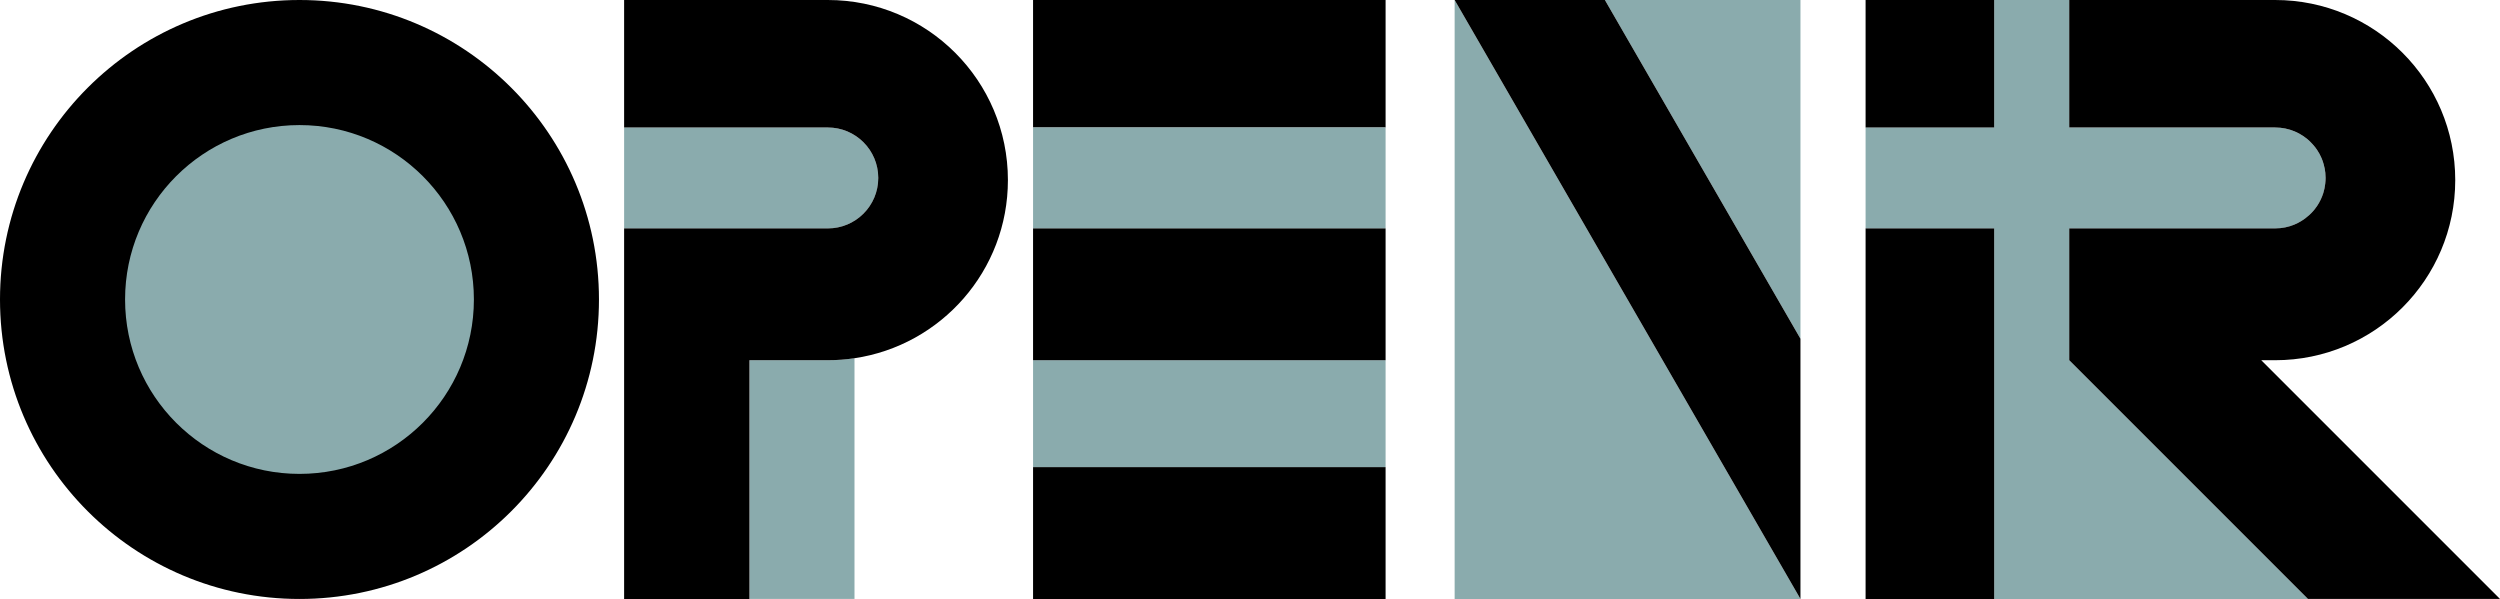<?xml version="1.0" encoding="UTF-8"?>
<svg id="b" data-name="Calque 2" xmlns="http://www.w3.org/2000/svg" width="4535.433" height="1086.637" viewBox="0 0 4535.433 1086.637">
  <g id="c" data-name="Calque 1">
    <g>
      <path d="M1132.263,231.286v183.096h369.515c50.561,0,91.548-40.987,91.548-91.548h0c0-50.561-40.987-91.548-91.548-91.548h-369.515Z" fill="#8aabad"/>
      <path d="M4154.71,235.402c5.733,1.783,11.225,4.115,16.413,6.934-5.189-2.819-10.68-5.151-16.413-6.934Z" fill="none"/>
      <path d="M4171.123,242.336c5.189,2.819,10.074,6.124,14.595,9.856-4.521-3.731-9.407-7.036-14.595-9.856Z" fill="none"/>
      <path d="M4168.846,404.472c-4.504,2.316-9.223,4.266-14.136,5.795,4.913-1.528,9.632-3.479,14.136-5.795Z" fill="none"/>
      <path d="M3753.943,414.383h373.543c6.32,0,12.491-.641,18.45-1.86,2.98-.61,5.907-1.364,8.774-2.256,4.913-1.528,9.632-3.479,14.136-5.795,4.504-2.315,8.792-4.995,12.841-7.979,2.589-1.909,5.067-3.946,7.437-6.111,3.193-2.916,6.25-5.978,9.004-9.315,1.866-2.261,3.625-4.613,5.27-7.047,4.935-7.306,8.845-15.362,11.519-23.962,1.666-5.353,2.8-10.935,3.459-16.66.4-3.471.657-6.985.657-10.564,0-3.16-.16-6.282-.473-9.36-.545-5.364-1.633-10.558-3.063-15.608-1.031-3.642-2.202-7.225-3.658-10.667-2.317-5.476-5.151-10.68-8.441-15.551-2.428-3.595-5.183-6.937-8.083-10.143-2.995-3.31-6.152-6.471-9.597-9.315-4.521-3.731-9.406-7.036-14.595-9.856-5.189-2.819-10.68-5.151-16.413-6.934-2.867-.891-5.794-1.646-8.774-2.256-5.959-1.22-12.131-1.86-18.45-1.86h-373.543V0h-136.141v231.286h-233.299v183.096h233.299v672.254h569.277l-433.136-433.136v-239.118Z" fill="#8aabad"/>
      <path d="M4102.297,653.5h25.188c180.459,0,326.75-146.291,326.75-326.75S4307.945,0,4127.486,0h-373.543v231.286h373.543c6.32,0,12.491.641,18.45,1.86,2.98.61,5.907,1.364,8.774,2.256,5.733,1.783,11.225,4.115,16.413,6.934,5.188,2.819,10.074,6.124,14.595,9.856,3.445,2.843,6.602,6.005,9.597,9.315,2.9,3.207,5.655,6.549,8.083,10.143,3.29,4.87,6.124,10.074,8.441,15.551,1.456,3.442,2.627,7.025,3.658,10.667,1.43,5.049,2.518,10.244,3.063,15.608.313,3.078.473,6.2.473,9.36,0,3.579-.257,7.092-.657,10.564-.659,5.725-1.793,11.307-3.459,16.66-2.674,8.6-6.584,16.656-11.519,23.962-1.645,2.435-3.405,4.787-5.27,7.047-2.754,3.337-5.811,6.399-9.004,9.315-2.37,2.165-4.848,4.202-7.437,6.111-4.049,2.984-8.337,5.664-12.841,7.979-4.504,2.316-9.223,4.266-14.136,5.795-2.867.891-5.794,1.646-8.774,2.256-5.959,1.22-12.131,1.86-18.45,1.86h-373.543v239.118l433.136,433.136h348.353l-433.136-433.136Z"/>
      <rect x="3384.503" y="414.383" width="233.299" height="672.254"/>
      <rect x="3384.503" y="0" width="233.299" height="231.286"/>
      <rect x="1874.154" y="0" width="639.547" height="231.286"/>
      <rect x="1874.154" y="653.5" width="639.547" height="194.019" fill="#8aabad"/>
      <rect x="1874.154" y="231.286" width="639.547" height="183.096" fill="#8aabad"/>
      <rect x="1874.154" y="414.383" width="639.547" height="239.118"/>
      <rect x="1874.154" y="847.519" width="639.547" height="239.117"/>
      <path d="M1359.861,653.5v433.108h190.347v-436.658h-.277l-.098.002c-15.687,2.313-31.726,3.549-48.057,3.549h-141.916Z" fill="#8aabad"/>
      <path d="M1828.528,326.75C1828.528,146.291,1682.236,0,1501.777,0h-369.514v231.286h369.514c50.561,0,91.548,40.988,91.548,91.548s-40.987,91.548-91.548,91.548h-369.514v672.254h227.379v-433.136h142.136c16.331,0,32.37-1.236,48.057-3.549,157.669-23.246,278.694-159.074,278.694-323.202Z"/>
      <polygon points="2911.533 0 3266.339 614.54 3266.339 0 2911.533 0" fill="#8aabad"/>
      <polygon points="2638.967 1086.636 3266.339 1086.636 2638.967 0 2638.967 1086.636" fill="#8aabad"/>
      <polygon points="2638.967 0 3266.339 1086.636 3266.339 614.54 2911.533 0 2638.967 0"/>
      <circle cx="543.318" cy="543.318" r="543.318"/>
      <circle cx="543.318" cy="543.318" r="316.403" fill="#8aabad"/>
    </g>
  </g>
</svg>